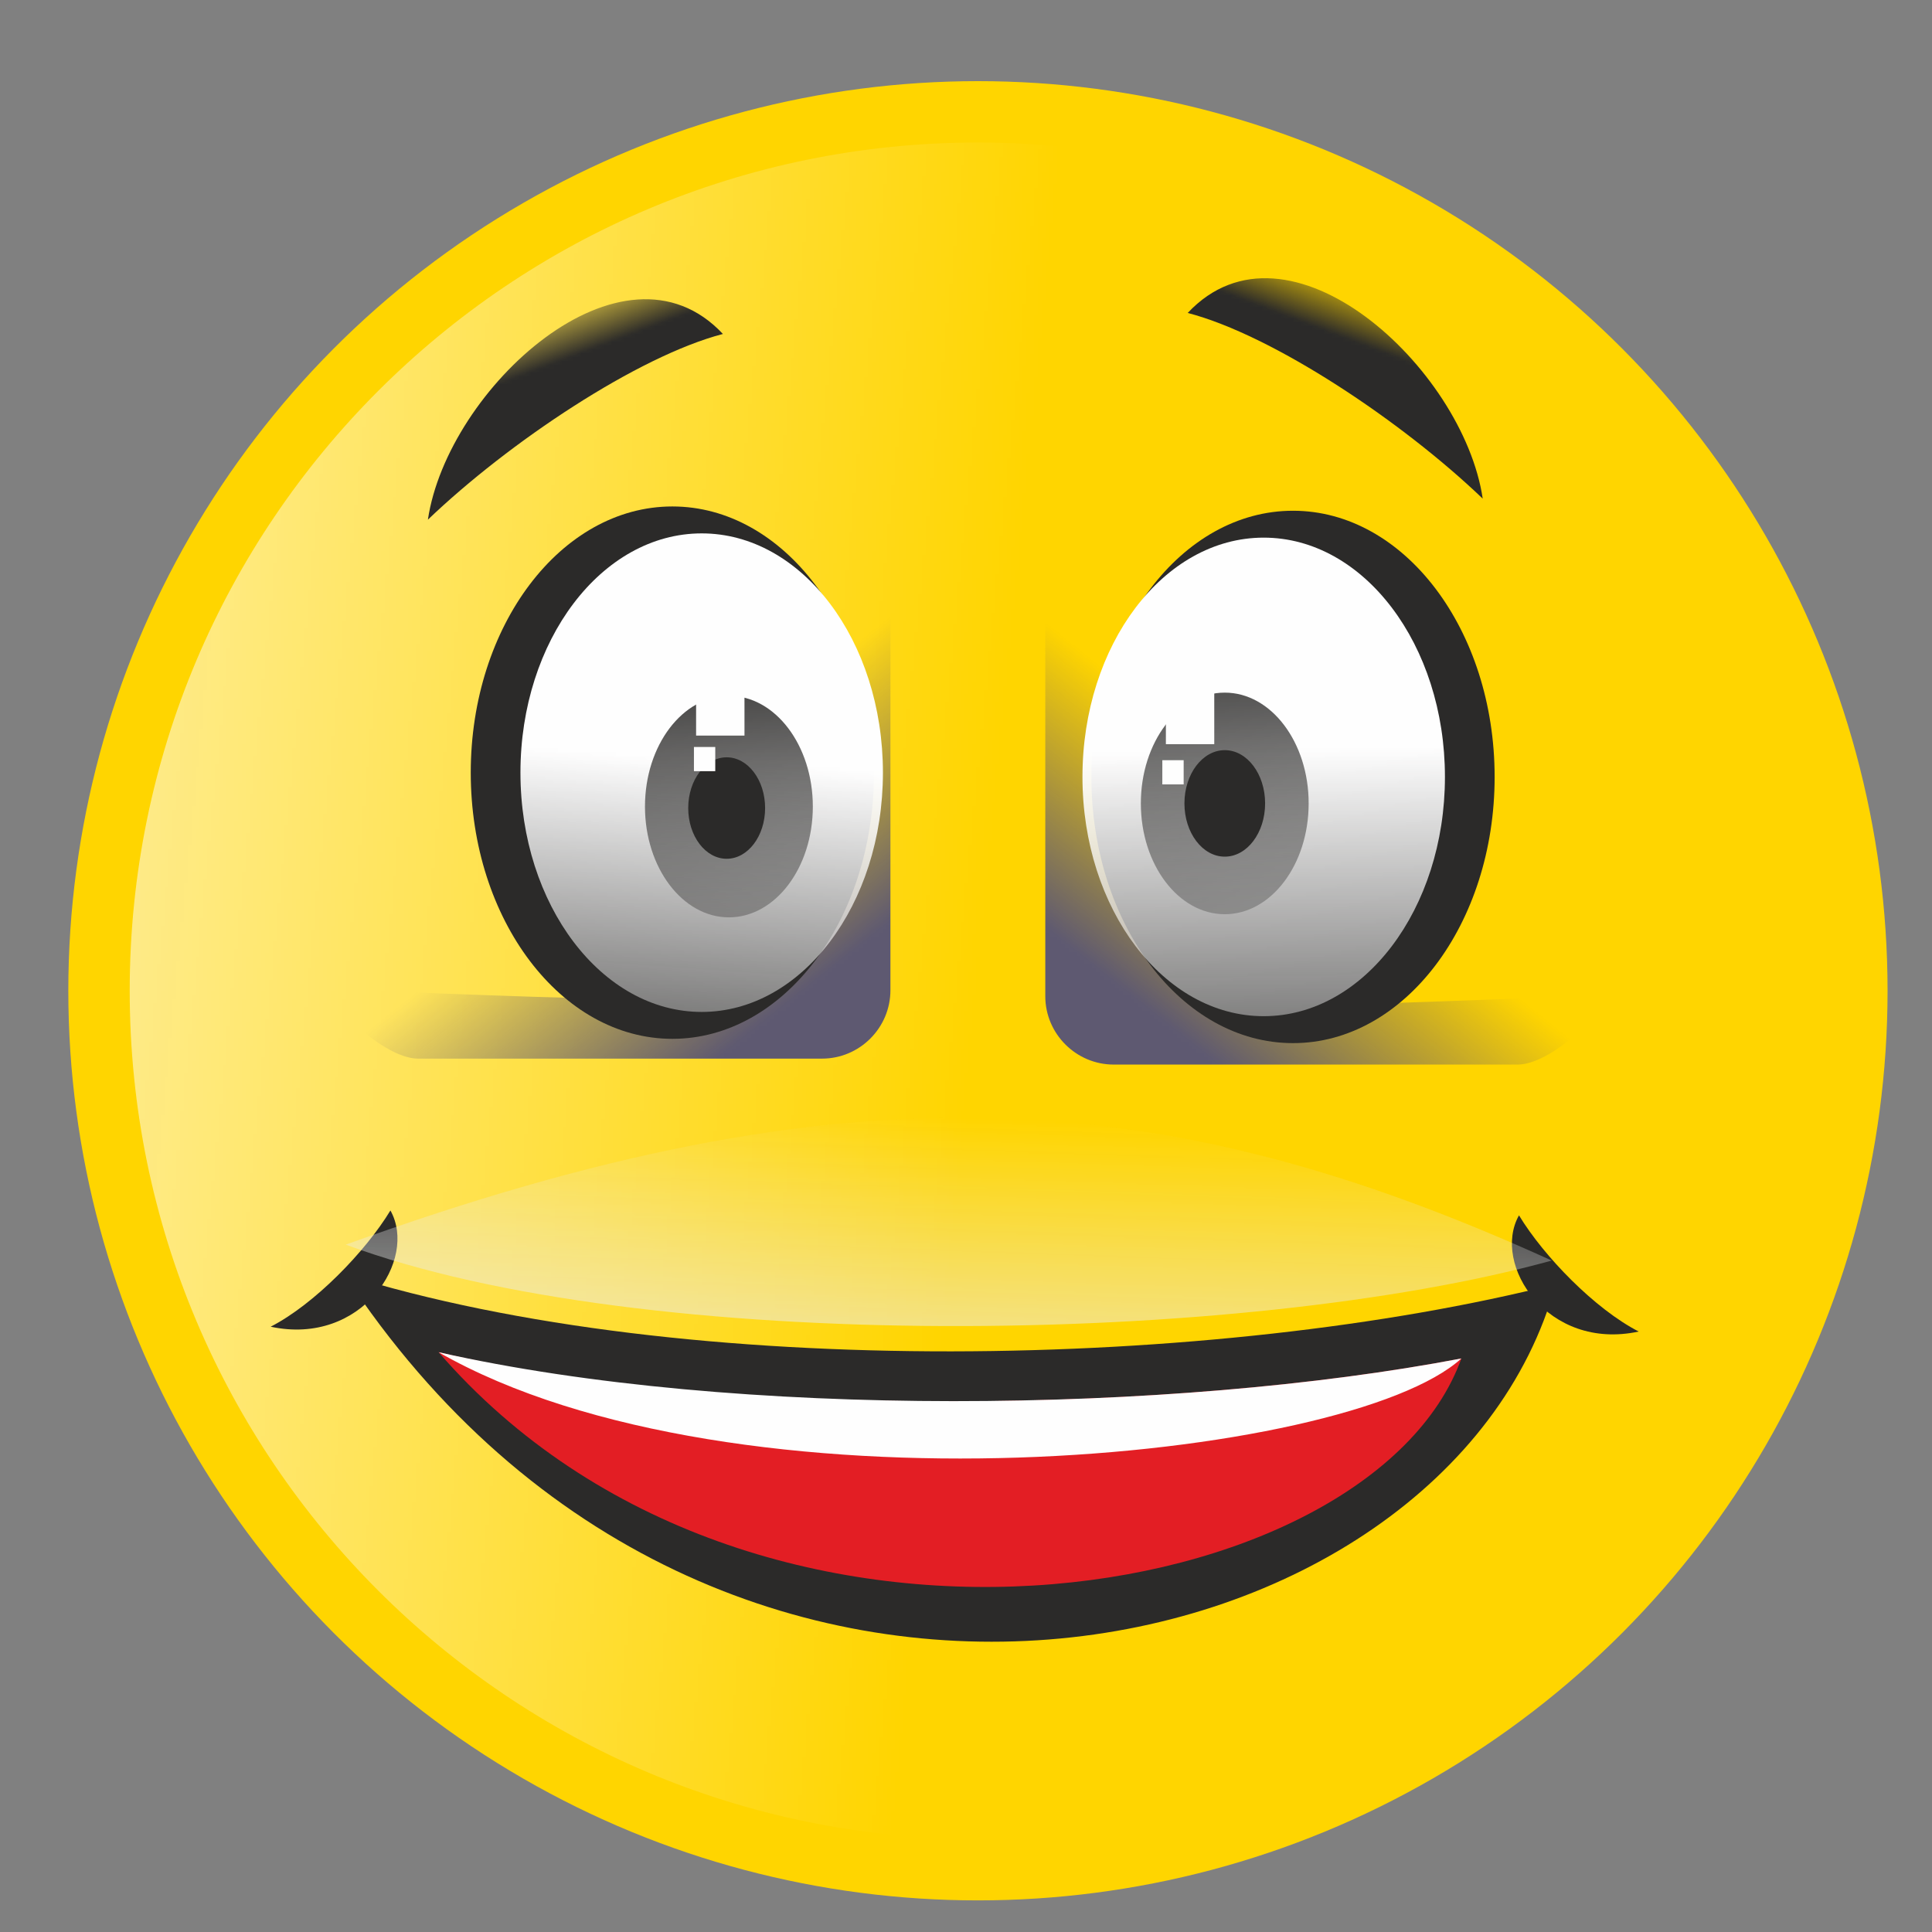 <?xml version="1.0" encoding="UTF-8"?>
<!DOCTYPE svg PUBLIC "-//W3C//DTD SVG 1.1//EN" "http://www.w3.org/Graphics/SVG/1.1/DTD/svg11.dtd">
<!-- Creator: CorelDRAW 2017 -->
<svg xmlns="http://www.w3.org/2000/svg" xml:space="preserve"  version="1.1" shape-rendering="geometricPrecision" text-rendering="geometricPrecision" image-rendering="optimizeQuality" fill-rule="evenodd" clip-rule="evenodd"
viewBox="0 0 500 500"
 xmlns:xlink="http://www.w3.org/1999/xlink">
 <rect x="0" y="0" width="500" height="500" fill="#808080" stroke="none"/>
 <defs>
   <mask id="id0">
     <linearGradient id="id1" gradientUnits="userSpaceOnUse" x1="-159.45" y1="231.39" x2="251.91" y2="272.42">
      <stop offset="0" stop-opacity="1" stop-color="white"/>
      <stop offset="1" stop-opacity="0" stop-color="white"/>
     </linearGradient>
    <rect fill="url(#id1)" x="32.39" y="35.7" width="441.41" height="441.41"/>
   </mask>
   <mask id="id2">
     <linearGradient id="id3" gradientUnits="userSpaceOnUse" x1="214.23" y1="251.44" x2="175.68" y2="202.85">
      <stop offset="0" stop-opacity="1" stop-color="white"/>
      <stop offset="1" stop-opacity="0" stop-color="white"/>
     </linearGradient>
    <rect fill="url(#id3)" x="86.46" y="130" width="145.16" height="145.15"/>
   </mask>
   <mask id="id4">
     <linearGradient id="id5" gradientUnits="userSpaceOnUse" x1="286.73" y1="252.98" x2="325.28" y2="204.39">
      <stop offset="0" stop-opacity="1" stop-color="white"/>
      <stop offset="1" stop-opacity="0" stop-color="white"/>
     </linearGradient>
    <rect fill="url(#id5)" x="269.34" y="131.53" width="145.17" height="145.16"/>
   </mask>
   <mask id="id6">
     <linearGradient id="id7" gradientUnits="userSpaceOnUse" x1="157.6" y1="195.2" x2="150.16" y2="303.06">
      <stop offset="0" stop-opacity="1" stop-color="white"/>
      <stop offset="1" stop-opacity="0" stop-color="white"/>
     </linearGradient>
    <rect fill="url(#id7)" x="133.51" y="136.86" width="96.17" height="126.21"/>
   </mask>
   <mask id="id8">
     <linearGradient id="id9" gradientUnits="userSpaceOnUse" x1="211.38" y1="161.7" x2="220.58" y2="272.51">
      <stop offset="0" stop-opacity="1" stop-color="white"/>
      <stop offset="1" stop-opacity="0" stop-color="white"/>
     </linearGradient>
    <rect fill="url(#id9)" x="165.74" y="178.89" width="45.8" height="59.7"/>
   </mask>
   <mask id="id10">
     <linearGradient id="id11" gradientUnits="userSpaceOnUse" x1="282.65" y1="195.09" x2="284.97" y2="312.38">
      <stop offset="0" stop-opacity="1" stop-color="white"/>
      <stop offset="1" stop-opacity="0" stop-color="white"/>
     </linearGradient>
    <rect fill="url(#id11)" x="278.96" y="137.96" width="96.17" height="126.21"/>
   </mask>
   <mask id="id12">
     <linearGradient id="id13" gradientUnits="userSpaceOnUse" x1="277.19" y1="160.88" x2="286.39" y2="271.69">
      <stop offset="0" stop-opacity="1" stop-color="white"/>
      <stop offset="1" stop-opacity="0" stop-color="white"/>
     </linearGradient>
    <rect fill="url(#id13)" x="294.07" y="178.07" width="45.79" height="59.71"/>
   </mask>
   <mask id="id14">
     <linearGradient id="id15" gradientUnits="userSpaceOnUse" x1="156.15" y1="89.4" x2="150.17" y2="73.52">
      <stop offset="0" stop-opacity="1" stop-color="white"/>
      <stop offset="1" stop-opacity="0" stop-color="white"/>
     </linearGradient>
    <rect fill="url(#id15)" x="109.56" y="76.26" width="78.71" height="59.41"/>
   </mask>
   <mask id="id16">
     <linearGradient id="id17" gradientUnits="userSpaceOnUse" x1="338.32" y1="83.95" x2="344.3" y2="68.07">
      <stop offset="0" stop-opacity="1" stop-color="white"/>
      <stop offset="1" stop-opacity="0" stop-color="white"/>
     </linearGradient>
    <rect fill="url(#id17)" x="306.2" y="70.82" width="78.71" height="59.41"/>
   </mask>
   <mask id="id18">
     <linearGradient id="id19" gradientUnits="userSpaceOnUse" x1="260.84" y1="389.3" x2="264.32" y2="289.62">
      <stop offset="0" stop-opacity="1" stop-color="white"/>
      <stop offset="1" stop-opacity="0" stop-color="white"/>
     </linearGradient>
    <rect fill="url(#id19)" x="88.31" y="288.06" width="314.46" height="56.3"/>
   </mask>
 </defs>
 <g id="Layer_x0020_1">
  <circle fill="#FFD500" cx="253.09" cy="256.41" r="235.41"/>
  <path fill="#FEFEFE" mask="url(#id0)" d="M253.09 36.88c121.24,0 219.53,98.29 219.53,219.53 0,121.24 -98.29,219.52 -219.53,219.52 -121.24,0 -219.52,-98.28 -219.52,-219.52 0,-121.24 98.28,-219.53 219.52,-219.53z"/>
  <path fill="#5E5971" mask="url(#id2)" d="M212.75 273.97l-104.59 0c-9.73,0 -27.42,-18.01 -17.69,-17.69 148.11,4.84 112.29,12.95 122.28,-122.28 0.71,-9.71 17.69,7.96 17.69,17.69l0 104.59c0,9.73 -7.96,17.69 -17.69,17.69z"/>
  <path fill="#5E5971" mask="url(#id4)" d="M288.22 275.51l104.58 0c9.73,0 27.42,-18.01 17.7,-17.7 -148.12,4.85 -112.3,12.96 -122.28,-122.27 -0.72,-9.71 -17.7,7.96 -17.7,17.69l0 104.58c0,9.74 7.97,17.7 17.7,17.7z"/>
  <ellipse fill="#2B2A29" cx="174.01" cy="199.96" rx="52.18" ry="68.89"/>
  <path fill="#FEFEFE" mask="url(#id6)" d="M181.6 138.04c25.9,0 46.9,27.72 46.9,61.92 0,34.2 -21,61.93 -46.9,61.93 -25.91,0 -46.91,-27.73 -46.91,-61.93 0,-34.2 21,-61.92 46.91,-61.92z"/>
  <path fill="#2B2A29" mask="url(#id8)" d="M188.64 180.07c11.99,0 21.72,12.83 21.72,28.67 0,15.83 -9.73,28.67 -21.72,28.67 -11.99,0 -21.72,-12.84 -21.72,-28.67 0,-15.84 9.73,-28.67 21.72,-28.67z"/>
  <ellipse fill="#2B2A29" cx="188.06" cy="209.12" rx="9.95" ry="13.13"/>
  <ellipse fill="#2B2A29" cx="334.63" cy="201.07" rx="52.18" ry="68.89"/>
  <path fill="#FEFEFE" mask="url(#id10)" d="M327.04 139.14c25.91,0 46.91,27.73 46.91,61.93 0,34.2 -21,61.92 -46.91,61.92 -25.9,0 -46.9,-27.72 -46.9,-61.92 0,-34.2 21,-61.93 46.9,-61.93z"/>
  <path fill="#2B2A29" mask="url(#id12)" d="M316.97 179.25c11.99,0 21.71,12.84 21.71,28.67 0,15.84 -9.72,28.68 -21.71,28.68 -12,0 -21.72,-12.84 -21.72,-28.68 0,-15.83 9.72,-28.67 21.72,-28.67z"/>
  <ellipse fill="#2B2A29" cx="316.97" cy="207.92" rx="10.44" ry="13.78"/>
  <rect fill="#FEFEFE" x="180.15" y="176.2" width="12.52" height="14.17"/>
  <rect fill="#FEFEFE" x="179.59" y="193.32" width="5.52" height="6.26"/>
  <rect fill="#FEFEFE" x="300.81" y="196.74" width="5.52" height="6.26"/>
  <rect fill="#FEFEFE" x="301.73" y="178.42" width="12.52" height="14.17"/>
  <path fill="#2B2A29" d="M89.11 329.78c88.49,27.7 226.02,24.65 313.49,2.55 -27.77,101.95 -217.33,144.14 -313.49,-2.55z"/>
  <path fill="#E31E24" d="M113.51 349.95c74.72,17.69 190.83,15.75 264.69,1.62 -23.45,65.15 -183.5,92.1 -264.69,-1.62z"/>
  <path fill="#2B2A29" d="M70.05 343.35c11.36,-5.84 24.55,-19.45 30.99,-30.08 7.14,12.69 -7.37,35.16 -30.99,30.08z"/>
  <path fill="#2B2A29" mask="url(#id14)" d="M187.09 86.43c-22.01,5.74 -55.43,28.03 -76.35,48.06 5.04,-33.93 50.47,-75.68 76.35,-48.06z"/>
  <path fill="#2B2A29" mask="url(#id16)" d="M307.38 80.99c22.01,5.73 55.43,28.02 76.35,48.06 -5.04,-33.93 -50.47,-75.68 -76.35,-48.06z"/>
  <path fill="#2B2A29" d="M424.1 344.6c-11.36,-5.84 -24.55,-19.45 -30.99,-30.07 -7.14,12.68 7.37,35.16 30.99,30.07z"/>
  <path fill="#EBECEC" mask="url(#id18)" d="M89.49 322.11c76.93,28.59 231.99,26.22 312.1,4.12 -100.69,-45.81 -181.9,-51.21 -312.1,-4.12z"/>
  <path fill="#FEFEFE" d="M113.51 349.95c77.01,17.33 189.84,15.9 264.69,1.62 -29.4,26.8 -188.15,42.14 -264.69,-1.62z"/>
 </g>
</svg>
